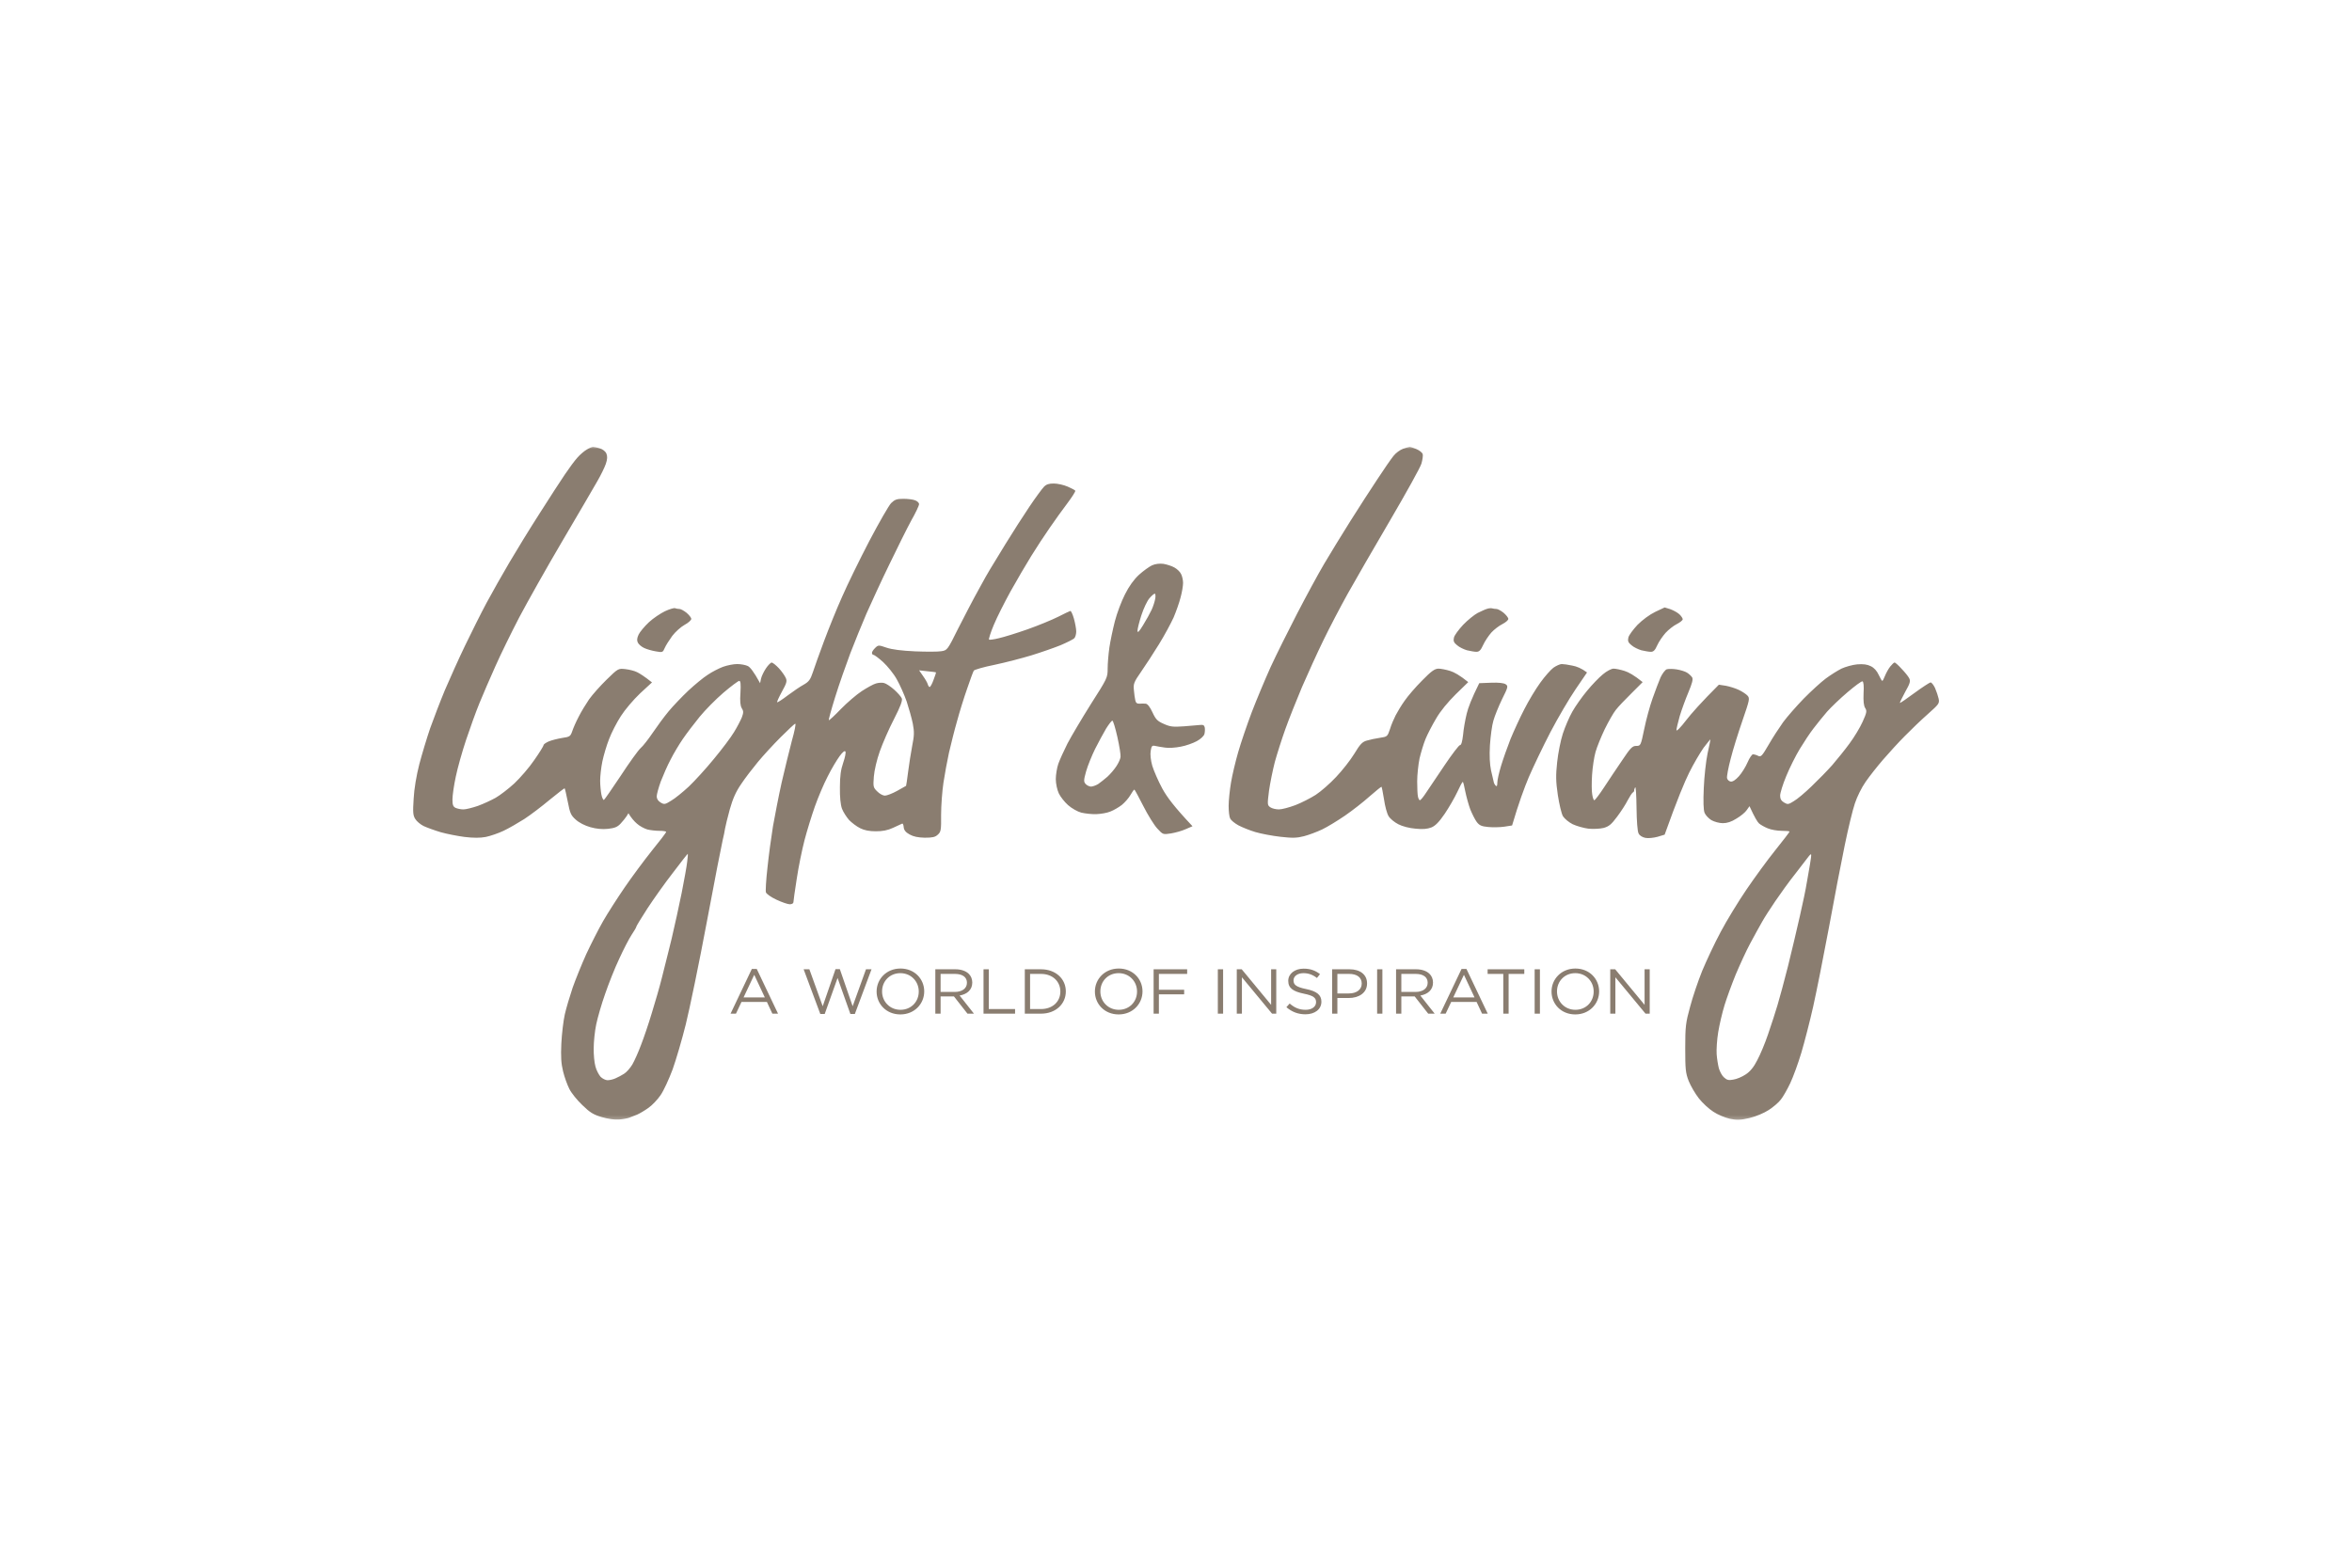 <?xml version="1.0" encoding="UTF-8"?>
<svg xmlns="http://www.w3.org/2000/svg" width="600" height="400" viewBox="0 0 600 400" fill="none">
  <rect width="600" height="400" fill="white"></rect>
  <g clip-path="url(#clip0_12_107)">
    <mask id="mask0_12_107" style="mask-type:luminance" maskUnits="userSpaceOnUse" x="105" y="114" width="390" height="172">
      <path d="M495 114H105V285.771H495V114Z" fill="white"></path>
    </mask>
    <g mask="url(#mask0_12_107)">
      <path fill-rule="evenodd" clip-rule="evenodd" d="M151.295 114C151.496 114 152.297 114.156 152.979 114.39C153.78 114.625 154.462 115.171 154.702 115.757C154.983 116.459 154.943 117.201 154.542 118.372C154.221 119.309 153.259 121.261 152.378 122.784C151.536 124.267 147.528 131.138 143.479 138.009C139.431 144.88 134.501 153.663 132.457 157.528C130.452 161.393 127.687 167.015 126.364 170.021C125.001 173.027 123.198 177.243 122.316 179.39C121.434 181.537 119.911 185.753 118.909 188.759C117.907 191.765 116.704 196.02 116.263 198.207C115.782 200.432 115.422 203.008 115.422 203.984C115.422 205.351 115.582 205.819 116.223 206.131C116.664 206.327 117.546 206.522 118.227 206.522C118.869 206.522 120.552 206.092 121.915 205.624C123.318 205.116 125.322 204.18 126.444 203.555C127.527 202.93 129.691 201.291 131.214 199.885C132.697 198.48 135.022 195.825 136.305 193.912C137.627 192.038 138.669 190.321 138.669 190.126C138.669 189.891 139.271 189.501 139.952 189.189C140.673 188.876 142.237 188.486 143.399 188.291C145.363 188.018 145.523 187.861 145.964 186.612C146.205 185.87 146.926 184.192 147.608 182.903C148.249 181.615 149.492 179.585 150.293 178.414C151.135 177.243 153.139 174.979 154.742 173.417C157.668 170.567 157.708 170.528 159.512 170.723C160.514 170.84 161.837 171.153 162.518 171.504C163.16 171.817 164.322 172.519 166.326 174.12L163.28 176.93C161.596 178.531 159.432 181.069 158.39 182.708C157.348 184.309 155.985 186.964 155.384 188.564C154.742 190.165 153.981 192.78 153.66 194.303C153.339 195.864 153.099 198.089 153.099 199.183C153.099 200.315 153.259 201.915 153.42 202.735C153.58 203.516 153.86 204.141 154.061 204.101C154.221 204.023 156.145 201.252 158.35 197.933C160.514 194.615 162.799 191.453 163.4 190.906C164.041 190.36 165.404 188.603 166.486 187.003C167.569 185.402 169.372 182.942 170.535 181.537C171.697 180.132 173.982 177.75 175.585 176.228C177.228 174.705 179.433 172.871 180.555 172.168C181.637 171.426 183.401 170.528 184.443 170.138C185.526 169.747 187.129 169.435 188.051 169.435C189.013 169.435 190.215 169.669 190.776 169.943C191.337 170.216 192.259 171.309 193.903 174.315L194.143 173.144C194.303 172.48 194.865 171.309 195.426 170.489C195.947 169.708 196.628 169.045 196.869 169.045C197.149 169.084 197.991 169.747 198.713 170.528C199.434 171.309 200.196 172.402 200.436 172.949C200.837 173.768 200.677 174.315 199.434 176.54C198.632 178.024 198.111 179.195 198.272 179.195C198.472 179.195 199.674 178.414 200.997 177.399C202.32 176.423 204.124 175.174 205.006 174.705C206.368 173.925 206.729 173.417 207.37 171.504C207.771 170.255 209.054 166.702 210.216 163.579C211.379 160.456 213.423 155.381 214.826 152.258C216.188 149.135 219.315 142.732 221.76 138.048C224.245 133.324 226.73 128.991 227.331 128.366C228.253 127.468 228.774 127.273 230.458 127.273C231.54 127.273 232.903 127.429 233.464 127.664C234.025 127.859 234.466 128.327 234.466 128.64C234.466 128.952 233.584 130.865 232.462 132.817C231.38 134.808 228.854 139.883 226.85 144.06C224.806 148.237 222.241 153.859 221.038 156.552C219.876 159.246 218.032 163.813 216.91 166.702C215.828 169.591 214.064 174.588 213.062 177.829C212.06 181.03 211.338 183.723 211.419 183.762C211.539 183.84 212.942 182.552 214.505 180.912C216.108 179.273 218.513 177.204 219.836 176.345C221.159 175.486 222.762 174.588 223.443 174.393C224.085 174.198 225.047 174.12 225.528 174.276C226.049 174.393 227.211 175.174 228.093 175.955C229.015 176.774 229.896 177.789 230.057 178.219C230.257 178.765 229.696 180.288 228.053 183.489C226.77 185.949 225.167 189.657 224.445 191.687C223.684 193.834 223.042 196.567 222.922 198.129C222.722 200.705 222.762 200.939 223.764 201.915C224.365 202.54 225.247 203.008 225.728 203.008C226.249 203.008 227.652 202.462 228.854 201.798C230.057 201.135 231.099 200.549 231.139 200.51C231.179 200.51 231.42 198.87 231.66 196.957C231.901 195.006 232.382 192.038 232.702 190.321C233.223 187.705 233.263 186.768 232.863 184.66C232.582 183.255 231.86 180.717 231.299 178.999C230.698 177.282 229.576 174.744 228.774 173.339C228.013 171.933 226.409 169.982 225.287 168.928C224.165 167.913 223.042 167.093 222.842 167.093C222.602 167.093 222.441 166.859 222.441 166.585C222.401 166.351 222.802 165.765 223.243 165.336C224.044 164.555 224.125 164.555 226.169 165.258C227.558 165.726 229.99 166.039 233.464 166.195C236.31 166.312 239.356 166.312 240.158 166.156C241.641 165.922 241.721 165.844 244.446 160.339C246.009 157.294 248.294 152.844 249.617 150.501C250.9 148.12 252.222 145.778 252.583 145.231C252.701 145.029 253.021 144.509 253.469 143.782L253.47 143.78C254.235 142.535 255.373 140.686 256.511 138.79C258.355 135.784 261.121 131.489 262.644 129.225C264.167 126.961 265.81 124.736 266.291 124.228C266.932 123.565 267.574 123.369 268.816 123.369C269.778 123.369 271.342 123.721 272.344 124.15C273.346 124.58 274.228 125.048 274.308 125.204C274.388 125.399 273.466 126.844 272.263 128.444C271.061 130.045 269.017 132.856 267.774 134.691C266.492 136.525 264.367 139.766 263.044 141.913C261.722 144.06 259.357 148.081 257.794 150.892C256.271 153.663 254.307 157.528 253.505 159.48C252.703 161.393 252.182 163.072 252.302 163.189C252.423 163.306 253.585 163.15 254.828 162.837C256.07 162.564 259.357 161.549 262.123 160.573C264.888 159.597 268.376 158.153 269.939 157.372C271.462 156.591 272.865 155.928 273.025 155.889C273.226 155.81 273.626 156.709 273.947 157.802C274.267 158.934 274.548 160.456 274.548 161.12C274.548 161.822 274.308 162.642 274.027 162.877C273.746 163.15 272.183 163.931 270.54 164.633C268.897 165.297 265.53 166.468 263.125 167.21C260.68 167.952 256.471 169.045 253.705 169.63C250.94 170.177 248.575 170.879 248.415 171.114C248.254 171.387 247.493 173.417 246.731 175.681C245.929 177.945 244.767 181.693 244.126 184.075C243.444 186.417 242.563 190.048 242.081 192.077C241.641 194.108 240.999 197.543 240.679 199.69C240.358 201.837 240.077 205.507 240.077 207.888C240.117 211.792 240.037 212.261 239.236 212.963C238.594 213.588 237.873 213.744 235.909 213.744C234.225 213.705 233.023 213.471 232.061 212.924C231.059 212.378 230.618 211.831 230.538 211.089C230.498 210.504 230.337 210.074 230.137 210.153C230.076 210.182 229.889 210.268 229.621 210.39C229.181 210.591 228.524 210.891 227.852 211.207C226.449 211.87 225.127 212.104 223.443 212.104C221.8 212.104 220.517 211.87 219.435 211.324C218.553 210.894 217.271 209.918 216.589 209.216C215.948 208.474 215.106 207.185 214.786 206.327C214.425 205.312 214.224 203.36 214.264 200.861C214.264 198.011 214.505 196.333 215.106 194.615C215.547 193.327 215.828 192.038 215.667 191.765C215.507 191.453 214.986 191.843 214.184 192.936C213.503 193.873 212.1 196.177 211.138 198.129C210.136 200.042 208.693 203.477 207.891 205.741C207.09 208.005 205.887 211.87 205.246 214.33C204.605 216.789 203.683 221.278 203.242 224.285C202.761 227.29 202.4 229.984 202.4 230.219C202.4 230.492 201.999 230.726 201.478 230.726C200.997 230.726 199.474 230.219 198.071 229.555C196.708 228.93 195.506 228.071 195.386 227.681C195.265 227.33 195.426 224.48 195.787 221.357C196.107 218.234 196.749 213.51 197.189 210.816C197.67 208.123 198.632 203.126 199.394 199.69C200.196 196.255 201.358 191.453 201.999 189.033C202.681 186.651 203.081 184.66 202.881 184.66C202.721 184.621 201.077 186.183 199.194 188.057C197.31 189.93 194.664 192.819 193.342 194.42C192.019 196.02 190.055 198.558 189.053 200.08C187.69 202.072 186.928 203.828 186.167 206.522C185.606 208.552 185.085 210.738 184.964 211.402C184.884 212.026 184.604 213.354 184.363 214.33C184.123 215.306 182.279 224.675 180.315 235.216C178.351 245.717 175.906 257.506 174.944 261.371C173.982 265.236 172.459 270.428 171.577 272.888C170.655 275.347 169.292 278.314 168.531 279.407C167.769 280.539 166.366 282.023 165.404 282.687C164.482 283.35 163.16 284.131 162.518 284.404C162.126 284.539 161.666 284.726 161.263 284.89C160.967 285.011 160.701 285.119 160.514 285.185C160.073 285.341 158.911 285.576 157.909 285.653C156.787 285.732 155.103 285.497 153.5 285.029C151.376 284.404 150.494 283.858 148.57 281.984C147.247 280.735 145.764 278.9 145.243 277.846C144.722 276.831 144 274.84 143.64 273.356C143.159 271.404 143.038 269.609 143.199 266.251C143.319 263.792 143.72 260.434 144.08 258.834C144.441 257.233 145.363 254.149 146.085 252.002C146.846 249.855 148.409 245.99 149.572 243.413C150.774 240.837 152.698 237.05 153.86 235.02C155.023 232.99 157.508 229.125 159.352 226.432C161.196 223.738 164.322 219.522 166.286 217.062C168.29 214.603 169.934 212.456 169.934 212.261C169.934 212.104 169.172 211.987 168.21 211.987C167.288 211.987 165.885 211.831 165.124 211.636C164.362 211.402 163.16 210.777 162.478 210.153C161.797 209.567 161.035 208.708 160.314 207.498L159.833 208.279C159.552 208.708 158.871 209.567 158.31 210.153C157.508 211.011 156.827 211.285 155.103 211.48C153.633 211.636 152.124 211.493 150.574 211.05C149.211 210.66 147.728 209.918 146.886 209.138C145.644 208.044 145.403 207.498 144.842 204.57C144.481 202.735 144.121 201.213 144.04 201.135C143.96 201.096 142.237 202.423 140.233 204.062C138.228 205.741 135.302 207.966 133.739 208.981C132.136 209.996 129.771 211.363 128.448 211.987C127.126 212.612 125.081 213.315 123.919 213.549C122.476 213.822 120.793 213.822 118.508 213.549C116.704 213.315 113.939 212.768 112.416 212.339C110.852 211.87 108.928 211.168 108.087 210.777C107.285 210.387 106.283 209.567 105.922 208.942C105.361 208.044 105.281 207.264 105.521 203.789C105.642 201.33 106.243 197.816 106.964 195.006C107.646 192.429 108.888 188.291 109.73 185.831C110.612 183.372 112.295 178.96 113.498 176.072C114.74 173.183 117.025 168.069 118.628 164.75C120.232 161.432 122.677 156.513 124.12 153.82C125.563 151.126 128.208 146.48 129.972 143.474C131.735 140.468 135.182 134.847 137.667 130.982C140.112 127.117 143.038 122.628 144.121 121.027C145.203 119.426 146.606 117.514 147.287 116.772C147.928 116.03 149.01 115.093 149.692 114.703C150.333 114.312 151.055 114 151.295 114ZM359.602 114C359.803 114 360.565 114.273 361.327 114.586C362.088 114.898 362.809 115.483 362.93 115.835C363.05 116.225 362.889 117.318 362.609 118.294C362.329 119.27 358.721 125.751 354.633 132.739C350.544 139.727 345.653 148.159 343.811 151.477C341.967 154.795 339.161 160.144 337.596 163.384C336.034 166.585 333.589 171.972 332.146 175.291C330.743 178.609 328.82 183.45 327.898 186.026C326.976 188.603 325.773 192.39 325.212 194.42C324.691 196.45 324.01 199.768 323.729 201.759C323.288 205.273 323.288 205.429 324.05 205.975C324.491 206.288 325.493 206.522 326.254 206.522C327.016 206.522 328.9 206.014 330.463 205.429C331.986 204.843 334.351 203.633 335.633 202.813C336.956 201.954 339.28 199.924 340.845 198.246C342.407 196.606 344.492 193.951 345.493 192.312C346.977 189.852 347.537 189.267 348.7 188.954C349.462 188.72 350.946 188.408 352.026 188.252C353.871 187.979 353.951 187.939 354.591 186.026C354.912 184.933 355.594 183.372 356.034 182.513C356.477 181.654 357.477 179.976 358.319 178.804C359.122 177.633 361.125 175.291 362.77 173.651C365.135 171.231 365.975 170.645 366.938 170.606C367.578 170.606 368.941 170.879 369.943 171.192C370.946 171.504 372.389 172.285 374.552 174.042L371.347 177.165C369.342 179.156 367.459 181.42 366.337 183.372C365.335 185.051 364.132 187.393 363.651 188.564C363.169 189.735 362.488 191.999 362.127 193.522C361.806 195.084 361.526 197.738 361.526 199.378C361.526 201.057 361.607 202.813 361.726 203.282C361.847 203.789 362.047 204.18 362.208 204.18C362.407 204.18 363.089 203.36 363.772 202.306C364.454 201.291 366.578 198.129 368.5 195.279C370.384 192.468 372.189 190.126 372.428 190.126C372.79 190.126 373.029 189.228 373.231 187.51C373.35 186.026 373.791 183.606 374.153 182.123C374.513 180.6 375.394 178.258 377.358 174.315L380.366 174.198C382.329 174.12 383.612 174.276 384.094 174.588C384.775 175.057 384.734 175.291 383.171 178.414C382.288 180.249 381.288 182.708 380.967 183.879C380.606 185.051 380.244 187.861 380.086 190.126C379.925 192.858 380.044 195.006 380.366 196.567C380.57 197.39 380.758 198.228 380.889 198.808C380.962 199.136 381.017 199.382 381.047 199.495C381.086 199.807 381.327 200.237 381.568 200.471C381.848 200.744 381.969 200.471 381.969 199.69C381.969 199.026 382.41 197.114 382.93 195.396C383.451 193.678 384.534 190.594 385.335 188.564C386.177 186.534 387.741 183.099 388.863 180.952C389.946 178.804 391.788 175.759 392.951 174.159C394.073 172.597 395.596 170.879 396.278 170.372C397 169.864 397.961 169.435 398.402 169.435C398.842 169.435 400.045 169.591 401.088 169.825C402.169 170.021 403.412 170.489 404.855 171.582L401.93 175.876C400.327 178.219 397.441 183.138 395.516 186.807C393.633 190.438 391.148 195.63 389.985 198.324C388.863 201.018 387.42 204.882 385.736 210.621L383.731 210.933C382.651 211.089 380.806 211.128 379.643 211.011C377.961 210.855 377.399 210.621 376.718 209.723C376.278 209.138 375.555 207.693 375.075 206.522C374.633 205.351 374.073 203.282 373.791 201.915C373.552 200.588 373.27 199.495 373.151 199.495C373.029 199.495 372.389 200.705 371.747 202.111C371.065 203.555 369.622 206.053 368.542 207.654C367.099 209.762 366.135 210.738 365.135 211.128C364.132 211.519 362.969 211.636 361.125 211.441C359.602 211.324 357.759 210.855 356.716 210.309C355.715 209.801 354.591 208.864 354.231 208.24C353.832 207.615 353.309 205.702 353.07 203.984C352.788 202.267 352.508 200.822 352.428 200.744C352.348 200.705 350.985 201.798 349.381 203.204C347.819 204.609 344.972 206.834 343.088 208.123C341.205 209.411 338.599 211.011 337.277 211.636C335.954 212.261 333.87 213.041 332.667 213.354C330.864 213.822 329.741 213.861 326.655 213.51C324.571 213.276 321.685 212.729 320.242 212.3C318.799 211.87 316.875 211.089 315.913 210.582C314.991 210.074 314.029 209.294 313.829 208.864C313.588 208.435 313.428 206.99 313.428 205.624C313.428 204.297 313.708 201.603 314.029 199.69C314.35 197.738 315.192 194.225 315.873 191.882C316.554 189.501 318.117 184.933 319.32 181.732C320.563 178.492 322.727 173.339 324.13 170.216C325.573 167.093 328.619 160.964 330.904 156.552C333.188 152.141 336.275 146.441 337.798 143.865C339.322 141.288 342.327 136.369 344.492 132.934C346.656 129.498 349.783 124.658 351.425 122.198C353.029 119.739 354.873 117.084 355.474 116.342C356.034 115.601 357.158 114.781 357.92 114.508C358.682 114.234 359.443 114.039 359.602 114ZM296.794 143.865C297.676 144.021 298.918 144.411 299.6 144.802C300.241 145.153 301.042 145.895 301.283 146.441C301.564 146.949 301.804 148.003 301.804 148.744C301.804 149.486 301.523 151.165 301.163 152.453C300.842 153.741 300.041 156.006 299.399 157.528C298.718 159.012 297.074 162.096 295.671 164.36C294.269 166.624 292.224 169.786 291.102 171.387C289.258 174.042 289.098 174.471 289.258 176.072C289.338 177.048 289.499 178.219 289.619 178.687C289.739 179.312 290.06 179.585 290.661 179.546C291.182 179.507 291.904 179.507 292.264 179.546C292.745 179.585 293.347 180.366 293.988 181.732C294.83 183.567 295.271 183.996 296.874 184.699C298.517 185.441 299.239 185.519 302.005 185.324C303.768 185.168 305.652 185.011 306.213 184.972C306.935 184.894 307.215 185.051 307.335 185.636C307.416 186.066 307.376 186.807 307.255 187.276C307.135 187.783 306.253 188.603 305.291 189.111C304.369 189.618 302.526 190.282 301.203 190.516C299.88 190.789 298.076 190.906 297.195 190.75C296.313 190.633 295.191 190.438 294.669 190.321C293.908 190.165 293.748 190.321 293.547 191.57C293.387 192.507 293.547 193.951 293.948 195.396C294.349 196.684 295.471 199.3 296.513 201.213C297.716 203.399 299.479 205.78 304.209 210.816L302.485 211.558C301.564 211.987 299.88 212.456 298.718 212.651C297.707 212.805 297.196 212.883 296.764 212.734C296.321 212.582 295.96 212.192 295.23 211.402C294.429 210.543 292.826 207.966 291.663 205.663C290.501 203.399 289.499 201.486 289.379 201.486C289.258 201.447 288.817 202.072 288.377 202.852C287.936 203.633 286.934 204.765 286.172 205.39C285.41 205.975 284.088 206.756 283.246 207.069C282.444 207.42 280.801 207.693 279.638 207.732C278.516 207.771 276.793 207.576 275.831 207.342C274.909 207.108 273.386 206.249 272.464 205.429C271.582 204.648 270.5 203.282 270.099 202.423C269.698 201.564 269.337 199.963 269.337 198.792C269.337 197.699 269.618 195.942 269.979 194.888C270.339 193.873 271.382 191.57 272.303 189.735C273.265 187.9 275.951 183.372 278.276 179.663C282.484 173.066 282.565 172.91 282.565 170.606C282.565 169.318 282.765 166.898 283.006 165.219C283.246 163.579 283.887 160.534 284.408 158.504C284.929 156.474 286.092 153.39 286.974 151.672C288.016 149.59 289.205 147.925 290.541 146.675C291.663 145.66 293.186 144.567 293.868 144.255C294.709 143.865 295.792 143.748 296.794 143.865ZM172.218 155.186C172.499 155.303 173.02 155.381 173.341 155.381C173.661 155.381 174.463 155.81 175.144 156.357C175.786 156.904 176.347 157.606 176.347 157.919C176.347 158.231 175.585 158.934 174.623 159.441C173.701 159.949 172.298 161.198 171.497 162.252C170.735 163.306 169.853 164.672 169.573 165.336C169.092 166.468 169.012 166.507 167.288 166.195C166.326 166.039 164.963 165.648 164.322 165.336C163.641 165.024 162.919 164.399 162.719 163.97C162.438 163.423 162.478 162.837 162.919 161.901C163.24 161.237 164.402 159.832 165.524 158.778C166.607 157.763 168.491 156.513 169.613 155.967C170.775 155.42 171.978 155.069 172.218 155.186ZM380.645 155.225C380.925 155.303 381.448 155.381 381.767 155.381C382.088 155.381 382.891 155.81 383.573 156.357C384.213 156.904 384.775 157.606 384.775 157.919C384.775 158.231 384.094 158.817 383.252 159.246C382.449 159.636 381.166 160.612 380.446 161.393C379.765 162.174 378.801 163.579 378.361 164.555C377.759 165.883 377.358 166.312 376.638 166.312C376.156 166.312 375.075 166.117 374.233 165.922C373.43 165.687 372.27 165.141 371.708 164.633C370.866 163.97 370.705 163.54 370.905 162.681C371.026 162.096 372.109 160.651 373.231 159.441C374.394 158.231 376.076 156.865 376.959 156.396C377.84 155.967 378.923 155.459 379.363 155.342C379.804 155.186 380.405 155.147 380.645 155.225ZM424.656 154.991C424.656 154.991 425.298 155.186 426.06 155.42C426.822 155.693 427.863 156.24 428.384 156.709C428.866 157.138 429.265 157.763 429.265 157.997C429.265 158.27 428.583 158.817 427.741 159.246C426.941 159.636 425.658 160.651 424.897 161.471C424.135 162.33 423.174 163.736 422.772 164.633C422.21 165.922 421.811 166.312 421.13 166.312C420.648 166.312 419.565 166.117 418.723 165.922C417.923 165.687 416.759 165.141 416.2 164.633C415.358 163.97 415.197 163.54 415.397 162.681C415.518 162.096 416.599 160.651 417.721 159.441C419.005 158.153 420.809 156.825 422.252 156.123C423.573 155.498 424.656 154.991 424.656 154.991ZM483.296 169.045C483.456 169.006 484.259 169.708 485.06 170.606C485.902 171.465 486.783 172.558 487.024 173.027C487.425 173.768 487.265 174.354 486.021 176.54C485.221 178.024 484.62 179.273 484.659 179.351C484.739 179.429 486.384 178.297 488.386 176.813C490.35 175.369 492.234 174.159 492.475 174.12C492.757 174.12 493.278 174.783 493.638 175.564C493.998 176.384 494.399 177.594 494.56 178.297C494.801 179.468 494.599 179.702 491.793 182.201C490.151 183.645 487.505 186.183 485.941 187.783C484.34 189.384 481.853 192.117 480.371 193.834C478.887 195.552 476.884 198.09 475.92 199.495C474.92 200.9 473.716 203.36 473.195 204.96C472.635 206.561 471.472 211.402 470.591 215.696C469.708 219.99 467.866 229.477 466.542 236.777C465.179 244.077 463.376 253.134 462.534 256.882C461.692 260.63 460.329 265.9 459.529 268.594C458.726 271.287 457.443 274.801 456.682 276.401C455.92 278.002 454.837 279.915 454.277 280.579C453.757 281.281 452.353 282.491 451.19 283.233C449.987 284.014 447.943 284.873 446.301 285.263C443.936 285.81 443.135 285.849 441.29 285.458C440.088 285.185 438.164 284.404 437.081 283.663C435.959 282.96 434.316 281.437 433.394 280.266C432.472 279.095 431.309 277.104 430.788 275.816C429.987 273.747 429.907 272.771 429.907 267.422C429.907 261.957 430.026 260.942 431.15 256.882C431.791 254.422 433.195 250.284 434.236 247.708C435.319 245.131 437.402 240.642 438.964 237.753C440.488 234.864 443.454 230.023 445.498 227.017C447.542 224.011 450.829 219.483 452.873 216.945C454.879 214.447 456.521 212.3 456.521 212.183C456.521 212.065 455.599 211.987 454.518 211.987C453.394 211.987 451.832 211.714 450.99 211.363C450.189 211.05 449.146 210.465 448.746 210.113C448.345 209.762 447.622 208.591 446.301 205.702L445.578 206.717C445.218 207.264 444.055 208.24 442.974 208.864C441.692 209.684 440.609 210.035 439.487 210.035C438.604 210.035 437.322 209.684 436.56 209.255C435.879 208.825 435.078 208.005 434.837 207.381C434.557 206.678 434.477 204.492 434.638 201.057C434.757 198.168 435.197 194.186 435.599 192.273C436.039 190.321 436.36 188.72 436.319 188.642C436.319 188.603 435.518 189.579 434.596 190.789C433.715 192.038 432.031 194.888 430.91 197.153C429.786 199.417 427.902 203.867 424.656 212.963L422.853 213.51C421.85 213.783 420.448 213.939 419.726 213.783C418.964 213.627 418.244 213.197 418.003 212.651C417.721 212.143 417.521 209.489 417.482 206.053C417.441 202.93 417.322 200.588 417.12 200.9C416.961 201.213 416.84 201.564 416.881 201.72C416.881 201.915 416.72 202.111 416.519 202.228C416.319 202.345 415.757 203.204 415.236 204.18C414.757 205.156 413.552 207.03 412.552 208.357C411.068 210.348 410.467 210.855 409.104 211.246C408.143 211.48 406.459 211.558 405.216 211.441C404.013 211.285 402.21 210.777 401.208 210.309C400.246 209.84 399.125 208.903 398.723 208.279C398.322 207.615 397.762 205.156 397.399 202.813C396.879 199.3 396.879 197.777 397.239 194.42C397.48 192.156 398.122 188.915 398.682 187.198C399.244 185.48 400.327 182.942 401.127 181.537C401.93 180.132 403.612 177.75 404.855 176.267C406.099 174.744 407.902 172.871 408.863 172.09C409.866 171.231 411.068 170.606 411.63 170.606C412.19 170.606 413.433 170.879 414.436 171.192C415.438 171.504 416.881 172.285 419.044 174.042L416.158 176.93C414.555 178.492 412.752 180.405 412.19 181.147C411.589 181.888 410.347 184.075 409.384 186.026C408.464 187.939 407.381 190.594 407.021 191.882C406.658 193.171 406.259 195.786 406.138 197.738C406.018 199.651 406.018 201.915 406.179 202.696C406.298 203.516 406.539 204.18 406.7 204.18C406.899 204.18 408.021 202.696 409.223 200.861C410.428 199.026 412.511 195.903 413.873 193.912C415.959 190.789 416.438 190.321 417.402 190.321C418.524 190.321 418.563 190.282 419.446 186.026C419.925 183.645 420.889 180.132 421.57 178.219C422.252 176.267 423.174 173.886 423.614 172.831C424.094 171.817 424.816 170.879 425.218 170.762C425.658 170.645 426.78 170.645 427.741 170.802C428.705 170.958 429.866 171.309 430.348 171.621C430.868 171.933 431.43 172.48 431.671 172.831C431.951 173.339 431.671 174.354 430.708 176.657C429.987 178.375 428.985 181.108 428.503 182.708C428.063 184.309 427.661 185.949 427.661 186.3C427.661 186.69 428.785 185.558 430.148 183.762C431.511 182.006 433.956 179.234 438.485 174.705L440.288 174.979C441.29 175.174 442.772 175.642 443.575 176.033C444.417 176.423 445.418 177.087 445.78 177.477C446.42 178.18 446.34 178.531 444.498 183.879C443.415 187.003 442.052 191.375 441.49 193.639C440.889 195.903 440.488 198.09 440.568 198.519C440.648 198.948 441.05 199.339 441.49 199.417C442.011 199.495 442.733 199.026 443.614 198.05C444.337 197.231 445.34 195.63 445.819 194.498C446.301 193.366 446.941 192.468 447.182 192.468C447.464 192.468 448.065 192.624 448.506 192.858C449.226 193.21 449.508 192.897 451.19 190.008C452.192 188.252 453.876 185.675 454.879 184.27C455.881 182.903 458.244 180.21 460.13 178.258C462.013 176.345 464.537 174.042 465.741 173.144C466.943 172.246 468.746 171.114 469.749 170.606C470.752 170.138 472.555 169.63 473.757 169.513C475.319 169.396 476.322 169.513 477.244 169.982C478.086 170.372 478.806 171.192 479.249 172.168C479.648 173.027 480.05 173.729 480.169 173.729C480.291 173.729 480.57 173.183 480.85 172.48C481.132 171.777 481.692 170.723 482.174 170.099C482.656 169.513 483.135 169.045 483.296 169.045ZM294.589 151.477C294.75 151.477 294.83 152.063 294.709 152.726C294.589 153.429 294.188 154.717 293.788 155.576C293.387 156.435 292.425 158.192 291.623 159.48C290.581 161.198 290.18 161.588 290.18 160.925C290.18 160.456 290.621 158.66 291.182 156.943C291.743 155.225 292.665 153.273 293.227 152.648C293.788 151.985 294.389 151.477 294.589 151.477ZM188.572 173.729C188.933 173.729 189.013 174.51 188.892 176.735C188.732 178.883 188.852 180.054 189.213 180.678C189.694 181.42 189.694 181.81 189.253 183.021C188.933 183.801 188.051 185.519 187.249 186.807C186.487 188.096 184.163 191.18 182.119 193.639C180.114 196.099 177.188 199.3 175.705 200.705C174.182 202.111 172.178 203.75 171.216 204.297C169.653 205.273 169.452 205.312 168.531 204.765C167.889 204.375 167.529 203.828 167.529 203.204C167.529 202.657 168.01 200.939 168.571 199.378C169.172 197.855 170.254 195.318 171.056 193.834C171.817 192.312 173.22 189.969 174.182 188.564C175.144 187.159 177.068 184.621 178.471 182.903C179.874 181.186 182.6 178.414 184.564 176.735C186.487 175.096 188.331 173.729 188.572 173.729ZM475.12 173.846C475.399 173.925 475.521 175.057 475.399 176.891C475.319 178.883 475.441 180.054 475.801 180.639C476.283 181.381 476.241 181.771 475.161 184.153C474.519 185.597 472.995 188.135 471.793 189.735C470.63 191.336 468.627 193.795 467.423 195.201C466.182 196.606 463.816 199.026 462.133 200.627C460.49 202.228 458.446 203.945 457.604 204.414C456.241 205.273 456.039 205.312 455.119 204.765C454.397 204.336 454.117 203.828 454.117 203.008C454.117 202.345 454.798 200.119 455.679 198.011C456.521 195.942 458.086 192.819 459.127 191.102C460.169 189.384 461.731 187.003 462.653 185.831C463.537 184.66 465.099 182.747 466.101 181.576C467.104 180.444 469.469 178.18 471.311 176.618C473.195 175.018 474.879 173.768 475.12 173.846ZM283.767 183.879C283.967 183.879 284.529 185.753 285.05 188.057C285.571 190.399 285.931 192.663 285.851 193.132C285.811 193.639 285.33 194.693 284.809 195.474C284.288 196.294 283.246 197.504 282.524 198.168C281.763 198.831 280.721 199.651 280.16 200.042C279.599 200.393 278.797 200.666 278.356 200.705C277.915 200.705 277.274 200.393 276.953 200.042C276.432 199.456 276.432 199.104 277.073 196.801C277.474 195.396 278.516 192.819 279.358 191.102C280.24 189.384 281.482 187.042 282.164 185.91C282.845 184.816 283.567 183.879 283.767 183.879ZM175.465 217.843C175.505 217.843 175.465 218.78 175.305 219.873C175.184 221.005 174.543 224.558 173.902 227.798C173.26 230.999 172.098 236.27 171.336 239.51C171.053 240.642 170.734 241.936 170.414 243.235C169.83 245.608 169.24 248.002 168.851 249.465C168.29 251.729 167.128 255.75 166.286 258.444C165.484 261.137 164.242 264.807 163.52 266.642C162.839 268.476 161.837 270.702 161.316 271.6C160.755 272.537 159.833 273.591 159.192 273.981C158.59 274.371 157.628 274.879 156.987 275.152C156.386 275.425 155.504 275.621 154.983 275.621C154.502 275.621 153.7 275.23 153.219 274.762C152.778 274.254 152.137 273.083 151.896 272.107C151.616 271.131 151.416 269.023 151.456 267.422C151.456 265.822 151.736 263.089 152.097 261.371C152.458 259.654 153.46 256.14 154.382 253.564C155.263 250.987 156.867 246.927 157.989 244.585C159.071 242.203 160.474 239.51 161.115 238.534C161.757 237.558 162.318 236.66 162.318 236.465C162.318 236.309 163.601 234.2 165.164 231.78C166.727 229.399 169.653 225.261 171.697 222.645C173.701 219.99 175.385 217.843 175.465 217.843ZM462.013 217.999C462.094 218.077 461.972 219.21 461.731 220.537C461.552 221.687 461.215 223.552 460.974 224.883L460.972 224.892L460.891 225.339C460.69 226.705 459.889 230.531 459.127 233.849C458.366 237.167 457.042 242.867 456.12 246.537C455.2 250.167 453.995 254.657 453.436 256.492C452.942 258.223 451.917 261.275 451.162 263.516L451.031 263.909C450.27 266.173 449.026 269.14 448.265 270.545C447.384 272.302 446.42 273.434 445.34 274.137C444.417 274.762 443.013 275.347 442.171 275.464C440.969 275.699 440.529 275.582 439.767 274.879C439.285 274.449 438.726 273.395 438.485 272.576C438.283 271.795 438.003 270.155 437.923 268.984C437.842 267.813 438.003 265.236 438.324 263.323C438.645 261.371 439.366 258.326 439.928 256.492C440.488 254.657 441.772 251.143 442.772 248.684C443.816 246.224 445.459 242.594 446.5 240.681C447.542 238.729 448.907 236.27 449.508 235.216C450.109 234.122 451.632 231.78 452.873 229.945C454.117 228.11 456.441 224.87 458.125 222.762C459.038 221.569 459.914 220.436 460.547 219.619C461.052 218.964 461.403 218.511 461.492 218.39C461.692 218.116 461.933 217.921 462.013 217.999ZM236.55 171.27L234.466 171.036L235.468 172.48C236.029 173.261 236.59 174.237 236.67 174.588C236.791 174.979 236.991 175.291 237.151 175.291C237.352 175.291 237.793 174.471 238.153 173.456C238.554 172.402 238.835 171.582 238.755 171.543C238.715 171.504 237.713 171.387 236.55 171.27Z" fill="#8A7D70"></path>
      <path d="M186.367 258.64H187.745L189.157 255.647H195.638L197.033 258.64H198.479L193.052 247.236H191.794L186.367 258.64ZM189.684 254.499L192.406 248.724L195.111 254.499H189.684Z" fill="#8A7D70"></path>
      <path d="M209.262 258.721H210.385L213.668 249.533L216.935 258.721H218.074L222.327 247.316H220.915L217.513 256.747L214.247 247.284H213.141L209.875 256.747L206.473 247.316H205.01L209.262 258.721Z" fill="#8A7D70"></path>
      <path d="M229.681 258.834C233.304 258.834 235.771 256.1 235.771 252.978V252.946C235.771 249.824 233.339 247.122 229.715 247.122C226.092 247.122 223.625 249.856 223.625 252.978V253.01C223.625 256.132 226.058 258.834 229.681 258.834ZM229.715 257.653C226.993 257.653 225.02 255.55 225.02 252.978V252.946C225.02 250.374 226.959 248.303 229.681 248.303C232.403 248.303 234.376 250.406 234.376 252.978V253.01C234.376 255.582 232.437 257.653 229.715 257.653Z" fill="#8A7D70"></path>
      <path d="M238.604 258.64H239.948V254.24H243.351L246.804 258.64H248.454L244.797 254.013C246.668 253.69 248.029 252.59 248.029 250.713V250.681C248.029 249.791 247.689 248.999 247.11 248.449C246.362 247.737 245.188 247.316 243.725 247.316H238.604V258.64ZM239.948 253.091V248.497H243.623C245.545 248.497 246.668 249.338 246.668 250.729V250.762C246.668 252.218 245.392 253.091 243.606 253.091H239.948Z" fill="#8A7D70"></path>
      <path d="M250.898 258.64H258.945V257.459H252.242V247.316H250.898V258.64Z" fill="#8A7D70"></path>
      <path d="M261.431 258.64H265.564C269.307 258.64 271.893 256.165 271.893 252.978V252.946C271.893 249.759 269.307 247.316 265.564 247.316H261.431V258.64ZM262.775 257.459V248.497H265.564C268.575 248.497 270.498 250.471 270.498 252.978V253.01C270.498 255.518 268.575 257.459 265.564 257.459H262.775Z" fill="#8A7D70"></path>
      <path d="M285.366 258.834C288.989 258.834 291.456 256.1 291.456 252.978V252.946C291.456 249.824 289.023 247.122 285.4 247.122C281.776 247.122 279.31 249.856 279.31 252.978V253.01C279.31 256.132 281.742 258.834 285.366 258.834ZM285.4 257.653C282.678 257.653 280.705 255.55 280.705 252.978V252.946C280.705 250.374 282.644 248.303 285.366 248.303C288.088 248.303 290.061 250.406 290.061 252.978V253.01C290.061 255.582 288.122 257.653 285.4 257.653Z" fill="#8A7D70"></path>
      <path d="M294.29 258.64H295.634V253.706H302.081V252.541H295.634V248.497H302.847V247.316H294.29V258.64Z" fill="#8A7D70"></path>
      <path d="M310.673 258.64H312.017V247.316H310.673V258.64Z" fill="#8A7D70"></path>
      <path d="M315.505 258.64H316.815V249.355L324.504 258.64H325.576V247.316H324.266V256.391L316.764 247.316H315.505V258.64Z" fill="#8A7D70"></path>
      <path d="M333.027 258.802C335.392 258.802 337.092 257.54 337.092 255.599V255.566C337.092 253.835 335.869 252.913 333.214 252.363C330.595 251.83 329.982 251.231 329.982 250.163V250.131C329.982 249.112 330.969 248.303 332.517 248.303C333.742 248.303 334.848 248.675 335.954 249.533L336.736 248.546C335.527 247.624 334.286 247.155 332.551 247.155C330.289 247.155 328.638 248.465 328.638 250.244V250.277C328.638 252.137 329.897 252.978 332.636 253.544C335.137 254.046 335.732 254.644 335.732 255.696V255.728C335.732 256.844 334.676 257.653 333.078 257.653C331.428 257.653 330.237 257.119 328.996 256.052L328.162 256.99C329.591 258.203 331.139 258.802 333.027 258.802Z" fill="#8A7D70"></path>
      <path d="M339.826 258.64H341.168V254.644H344.061C346.596 254.644 348.739 253.382 348.739 250.94V250.907C348.739 248.675 346.97 247.316 344.281 247.316H339.826V258.64ZM341.168 253.48V248.497H344.18C346.103 248.497 347.378 249.338 347.378 250.956V250.988C347.378 252.477 346.085 253.48 344.112 253.48H341.168Z" fill="#8A7D70"></path>
      <path d="M351.309 258.64H352.651V247.316H351.309V258.64Z" fill="#8A7D70"></path>
      <path d="M356.14 258.64H357.484V254.24H360.886L364.339 258.64H365.988L362.331 254.013C364.203 253.69 365.564 252.59 365.564 250.713V250.681C365.564 249.791 365.222 248.999 364.644 248.449C363.896 247.737 362.721 247.316 361.26 247.316H356.14V258.64ZM357.484 253.091V248.497H361.157C363.079 248.497 364.201 249.338 364.201 250.729V250.762C364.201 252.218 362.926 253.091 361.141 253.091H357.484Z" fill="#8A7D70"></path>
      <path d="M367.411 258.64H368.79L370.203 255.647H376.684L378.079 258.64H379.524L374.098 247.236H372.839L367.411 258.64ZM370.728 254.499L373.452 248.724L376.156 254.499H370.728Z" fill="#8A7D70"></path>
      <path d="M383.49 258.64H384.851V248.497H388.85V247.316H379.494V248.497H383.49V258.64Z" fill="#8A7D70"></path>
      <path d="M391.494 258.64H392.836V247.316H391.494V258.64Z" fill="#8A7D70"></path>
      <path d="M401.854 258.834C405.477 258.834 407.943 256.1 407.943 252.978V252.946C407.943 249.824 405.511 247.122 401.886 247.122C398.264 247.122 395.798 249.856 395.798 252.978V253.01C395.798 256.132 398.23 258.834 401.854 258.834ZM401.886 257.653C399.166 257.653 397.193 255.55 397.193 252.978V252.946C397.193 250.374 399.131 248.303 401.854 248.303C404.575 248.303 406.548 250.406 406.548 252.978V253.01C406.548 255.582 404.61 257.653 401.886 257.653Z" fill="#8A7D70"></path>
      <path d="M410.778 258.64H412.088V249.355L419.776 258.64H420.847V247.316H419.537V256.391L412.036 247.316H410.778V258.64Z" fill="#8A7D70"></path>
    </g>
  </g>
  <defs>
    <clipPath id="clip0_12_107">
      <rect width="390" height="172" fill="white" transform="translate(105 114)"></rect>
    </clipPath>
  </defs>
</svg>
